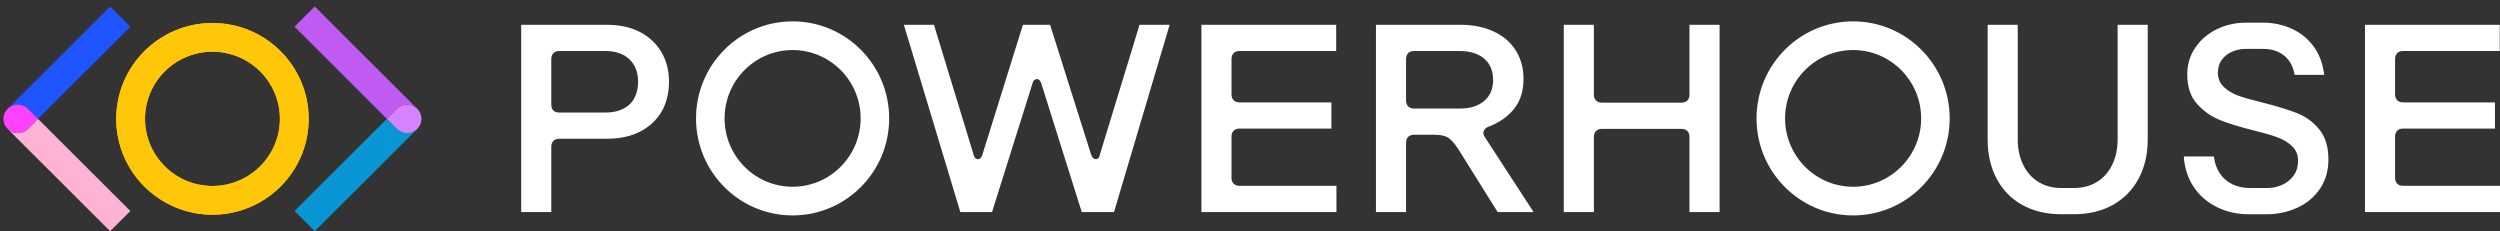 <svg width="702" height="65" viewBox="0 0 702 65" fill="none" xmlns="http://www.w3.org/2000/svg">
<rect x="0" y="0" width="702" height="65" fill="#333333" stroke="none"/>
<path d="M174.987 30.555C176.381 29.853 177.427 28.853 178.131 27.547C178.83 26.247 179.177 24.719 179.177 22.966C179.177 20.312 178.365 18.204 176.747 16.654C175.128 15.103 172.871 14.325 169.981 14.325H157.041C156.346 14.325 155.797 14.528 155.399 14.928C155 15.324 154.803 15.876 154.803 16.578V29.348C154.803 30.098 155 30.663 155.399 31.036C155.797 31.413 156.346 31.602 157.041 31.602H169.981C171.923 31.602 173.598 31.253 174.992 30.55L174.987 30.555ZM146.348 6.957H170.281C173.969 6.957 177.108 7.636 179.702 8.989C182.292 10.337 184.305 12.218 185.722 14.622C187.144 17.026 187.852 19.807 187.852 22.966C187.852 26.119 187.144 29.037 185.722 31.418C184.305 33.798 182.292 35.651 179.702 36.975C177.108 38.305 173.969 38.965 170.281 38.965H157.041C156.346 38.965 155.797 39.167 155.399 39.568C155 39.969 154.803 40.52 154.803 41.218V59.555H146.348V6.957ZM253.806 6.962H262.26L273.403 43.476C273.549 44.028 273.798 44.391 274.149 44.565C274.497 44.739 274.82 44.739 275.121 44.565C275.421 44.391 275.67 43.999 275.867 43.401L287.235 6.962H294.864L306.378 43.401C306.58 43.952 306.842 44.325 307.166 44.527C307.49 44.725 307.823 44.739 308.17 44.565C308.522 44.391 308.747 43.999 308.846 43.401L319.984 6.962H328.439L312.81 59.555H303.76L292.391 23.413C292.246 22.914 292.007 22.565 291.683 22.362C291.359 22.164 291.026 22.15 290.674 22.325C290.327 22.499 290.078 22.862 289.928 23.413L278.56 59.555H269.664L253.806 6.962ZM337.358 6.962H375.198V14.32H348.051C347.357 14.32 346.808 14.523 346.409 14.924C346.01 15.324 345.808 15.871 345.808 16.573V26.492C345.808 27.194 346.01 27.741 346.409 28.142C346.808 28.542 347.357 28.745 348.051 28.745H373.851V36.103H348.051C347.357 36.103 346.808 36.306 346.409 36.707C346.01 37.107 345.808 37.659 345.808 38.357V49.929C345.808 50.627 346.01 51.179 346.409 51.579C346.808 51.98 347.357 52.178 348.051 52.178H375.273V59.541H337.358V6.962ZM416.768 28.34C418.433 26.911 419.269 24.95 419.269 22.442C419.269 19.934 418.433 17.898 416.768 16.47C415.093 15.041 412.813 14.33 409.922 14.33H397.062C396.363 14.33 395.814 14.532 395.415 14.928C395.016 15.329 394.819 15.88 394.819 16.583V28.226C394.819 28.929 395.016 29.48 395.415 29.876C395.814 30.277 396.363 30.48 397.062 30.48H409.922C412.813 30.48 415.098 29.768 416.768 28.34ZM386.365 6.962H409.997C413.591 6.962 416.73 7.584 419.423 8.838C422.117 10.087 424.186 11.869 425.631 14.169C427.071 16.479 427.798 19.128 427.798 22.136C427.798 25.596 426.898 28.424 425.101 30.631C423.308 32.837 420.911 34.486 417.922 35.59C417.228 35.891 416.791 36.301 416.618 36.825C416.439 37.353 416.552 37.913 416.951 38.517L430.642 59.555H420.545L409.552 41.972C408.454 40.27 407.469 39.158 406.596 38.63C405.723 38.102 404.466 37.838 402.819 37.838H397.062C396.363 37.838 395.814 38.041 395.415 38.441C395.016 38.842 394.819 39.394 394.819 40.091V59.555H386.365V6.962ZM482.857 6.962V59.555H474.407V38.441C474.407 37.739 474.206 37.188 473.807 36.792C473.408 36.391 472.864 36.188 472.165 36.188H449.803C449.109 36.188 448.56 36.391 448.161 36.792C447.762 37.188 447.561 37.739 447.561 38.441V59.555H439.11V6.962H447.561V26.572C447.561 27.274 447.762 27.821 448.161 28.222C448.56 28.622 449.109 28.825 449.803 28.825H472.165C472.864 28.825 473.408 28.622 473.807 28.222C474.206 27.821 474.407 27.274 474.407 26.572V6.962H482.857ZM567.888 57.566C564.772 55.836 562.366 53.38 560.672 50.203C558.978 47.021 558.134 43.353 558.134 39.196V6.962H566.584V39.191C566.584 41.85 567.095 44.216 568.118 46.29C569.136 48.374 570.572 49.972 572.416 51.099C574.259 52.225 576.357 52.791 578.698 52.791H582.437C584.83 52.791 586.951 52.225 588.795 51.099C590.639 49.972 592.074 48.374 593.093 46.29C594.115 44.216 594.627 41.845 594.627 39.191V6.962H603.082V39.191C603.082 43.349 602.218 47.021 600.501 50.198C598.784 53.38 596.363 55.836 593.247 57.561C590.132 59.287 586.505 60.149 582.367 60.149H578.703C574.611 60.149 571.013 59.287 567.897 57.561L567.888 57.566ZM622.482 58.127C619.742 56.779 617.561 54.87 615.942 52.418C614.323 49.967 613.408 47.134 613.211 43.929H621.661C621.863 45.729 622.412 47.309 623.308 48.661C624.204 50.014 625.387 51.042 626.86 51.744C628.328 52.442 629.989 52.795 631.833 52.795H636.694C638.087 52.795 639.448 52.508 640.771 51.933C642.09 51.353 643.173 50.49 644.023 49.34C644.872 48.19 645.294 46.79 645.294 45.135C645.294 43.476 644.745 42.128 643.652 41.077C642.554 40.025 641.208 39.196 639.612 38.597C638.012 37.998 635.798 37.348 632.959 36.645C629.07 35.693 625.879 34.718 623.383 33.713C620.892 32.714 618.738 31.196 616.918 29.164C615.093 27.142 614.187 24.37 614.187 20.863C614.187 18.006 614.961 15.48 616.505 13.274C618.049 11.072 620.071 9.366 622.562 8.164C625.049 6.966 627.77 6.363 630.712 6.363H635.422C638.313 6.363 641.006 6.929 643.502 8.055C645.993 9.182 648.053 10.851 649.672 13.052C651.29 15.258 652.276 17.907 652.628 21.019H644.323C643.929 18.666 642.944 16.856 641.367 15.607C639.8 14.353 637.867 13.731 635.573 13.731H630.712C629.267 13.731 627.944 13.995 626.747 14.518C625.551 15.046 624.589 15.805 623.866 16.814C623.144 17.813 622.783 19.02 622.783 20.42C622.783 22.027 623.332 23.352 624.429 24.403C625.523 25.454 626.869 26.27 628.469 26.85C630.06 27.425 632.307 28.061 635.197 28.764C639.134 29.763 642.348 30.744 644.844 31.696C647.335 32.643 649.456 34.171 651.201 36.278C652.942 38.38 653.819 41.213 653.819 44.768C653.819 47.879 653.045 50.594 651.501 52.923C649.958 55.252 647.837 57.043 645.149 58.297C642.456 59.546 639.537 60.173 636.394 60.173H631.608C628.267 60.173 625.227 59.499 622.482 58.146V58.127ZM664.09 6.962H701.925V14.32H674.782C674.083 14.32 673.534 14.523 673.136 14.924C672.737 15.324 672.54 15.871 672.54 16.573V26.492C672.54 27.194 672.737 27.741 673.136 28.142C673.534 28.542 674.083 28.745 674.782 28.745H700.583V36.103H674.782C674.083 36.103 673.534 36.306 673.136 36.707C672.737 37.107 672.54 37.659 672.54 38.357V49.929C672.54 50.627 672.737 51.179 673.136 51.579C673.534 51.98 674.083 52.178 674.782 52.178H702V59.541H664.09V6.962ZM222.562 6C207.586 6 195.444 18.2 195.444 33.247C195.444 48.294 207.586 60.489 222.562 60.489C237.539 60.489 249.677 48.294 249.677 33.247C249.677 18.2 237.539 6 222.562 6ZM222.562 14.051C233.096 14.051 241.668 22.659 241.668 33.247C241.668 43.83 233.096 52.442 222.562 52.442C212.025 52.442 203.457 43.83 203.457 33.247C203.457 22.659 212.025 14.051 222.562 14.051ZM520.355 6C505.378 6 493.236 18.2 493.236 33.247C493.236 48.294 505.378 60.489 520.355 60.489C535.331 60.489 547.469 48.294 547.469 33.247C547.469 18.2 535.331 6 520.355 6ZM520.355 14.051C530.888 14.051 539.46 22.659 539.46 33.247C539.46 43.83 530.888 52.442 520.355 52.442C509.817 52.442 501.249 43.83 501.249 33.247C501.249 22.659 509.817 14.051 520.355 14.051Z" fill="white"/>
<path d="M59.663 6.459C74.575 6.459 86.687 18.523 86.687 33.374C86.687 48.225 74.569 60.289 59.663 60.289C44.751 60.289 32.639 48.212 32.639 33.374C32.639 18.536 44.764 6.459 59.663 6.459ZM59.67 14.512C49.23 14.512 40.731 22.978 40.731 33.367C40.731 43.756 49.224 52.222 59.67 52.222C70.116 52.222 78.608 43.756 78.608 33.367C78.608 22.965 70.116 14.512 59.67 14.512Z" fill="#FFC708"/>
<path d="M117.163 30.541L88.381 1.827L82.703 7.493L108.644 33.374L111.484 30.541C113.051 28.977 115.596 28.977 117.163 30.541Z" fill="#BF5AF2"/>
<path d="M117.163 36.2C115.596 37.764 113.051 37.764 111.484 36.2L108.644 33.367L82.703 59.249L88.381 64.914L117.163 36.2Z" fill="#0996D4"/>
<path d="M111.49 36.2L108.651 33.374L111.49 36.2Z" fill="#BF5AF2"/>
<path d="M117.163 36.2C118.73 34.636 118.73 32.098 117.163 30.535C115.596 28.971 113.051 28.971 111.484 30.535L108.644 33.367L111.484 36.2C113.051 37.764 115.596 37.764 117.163 36.2Z" fill="#D683FF"/>
<path d="M59.65 60.289C44.738 60.289 32.626 48.225 32.626 33.374C32.626 18.536 44.745 6.459 59.65 6.459C74.562 6.459 86.674 18.536 86.674 33.374C86.674 48.212 74.543 60.289 59.65 60.289ZM59.644 52.229C70.083 52.229 78.582 43.763 78.582 33.374C78.582 22.978 70.09 14.519 59.644 14.519C49.197 14.519 40.705 22.985 40.705 33.374C40.705 43.776 49.197 52.229 59.644 52.229Z" fill="#FFC708"/>
<path d="M2.144 36.2L30.926 64.914L36.605 59.249L10.663 33.374L7.823 36.207C6.256 37.77 3.712 37.77 2.144 36.207V36.2Z" fill="#FEB3D4"/>
<path d="M2.144 30.541C3.712 28.977 6.256 28.977 7.823 30.541L10.663 33.374L36.605 7.493L30.926 1.827L2.144 30.541Z" fill="#1F55FF"/>
<path d="M7.823 30.541L10.663 33.374L7.823 30.541Z" fill="#BF5AF2"/>
<path d="M2.144 30.541C0.577 32.105 0.577 34.643 2.144 36.207C3.712 37.77 6.256 37.77 7.823 36.207L10.663 33.374L7.823 30.541C6.256 28.977 3.712 28.977 2.144 30.541Z" fill="#FF42FF"/>
</svg>
